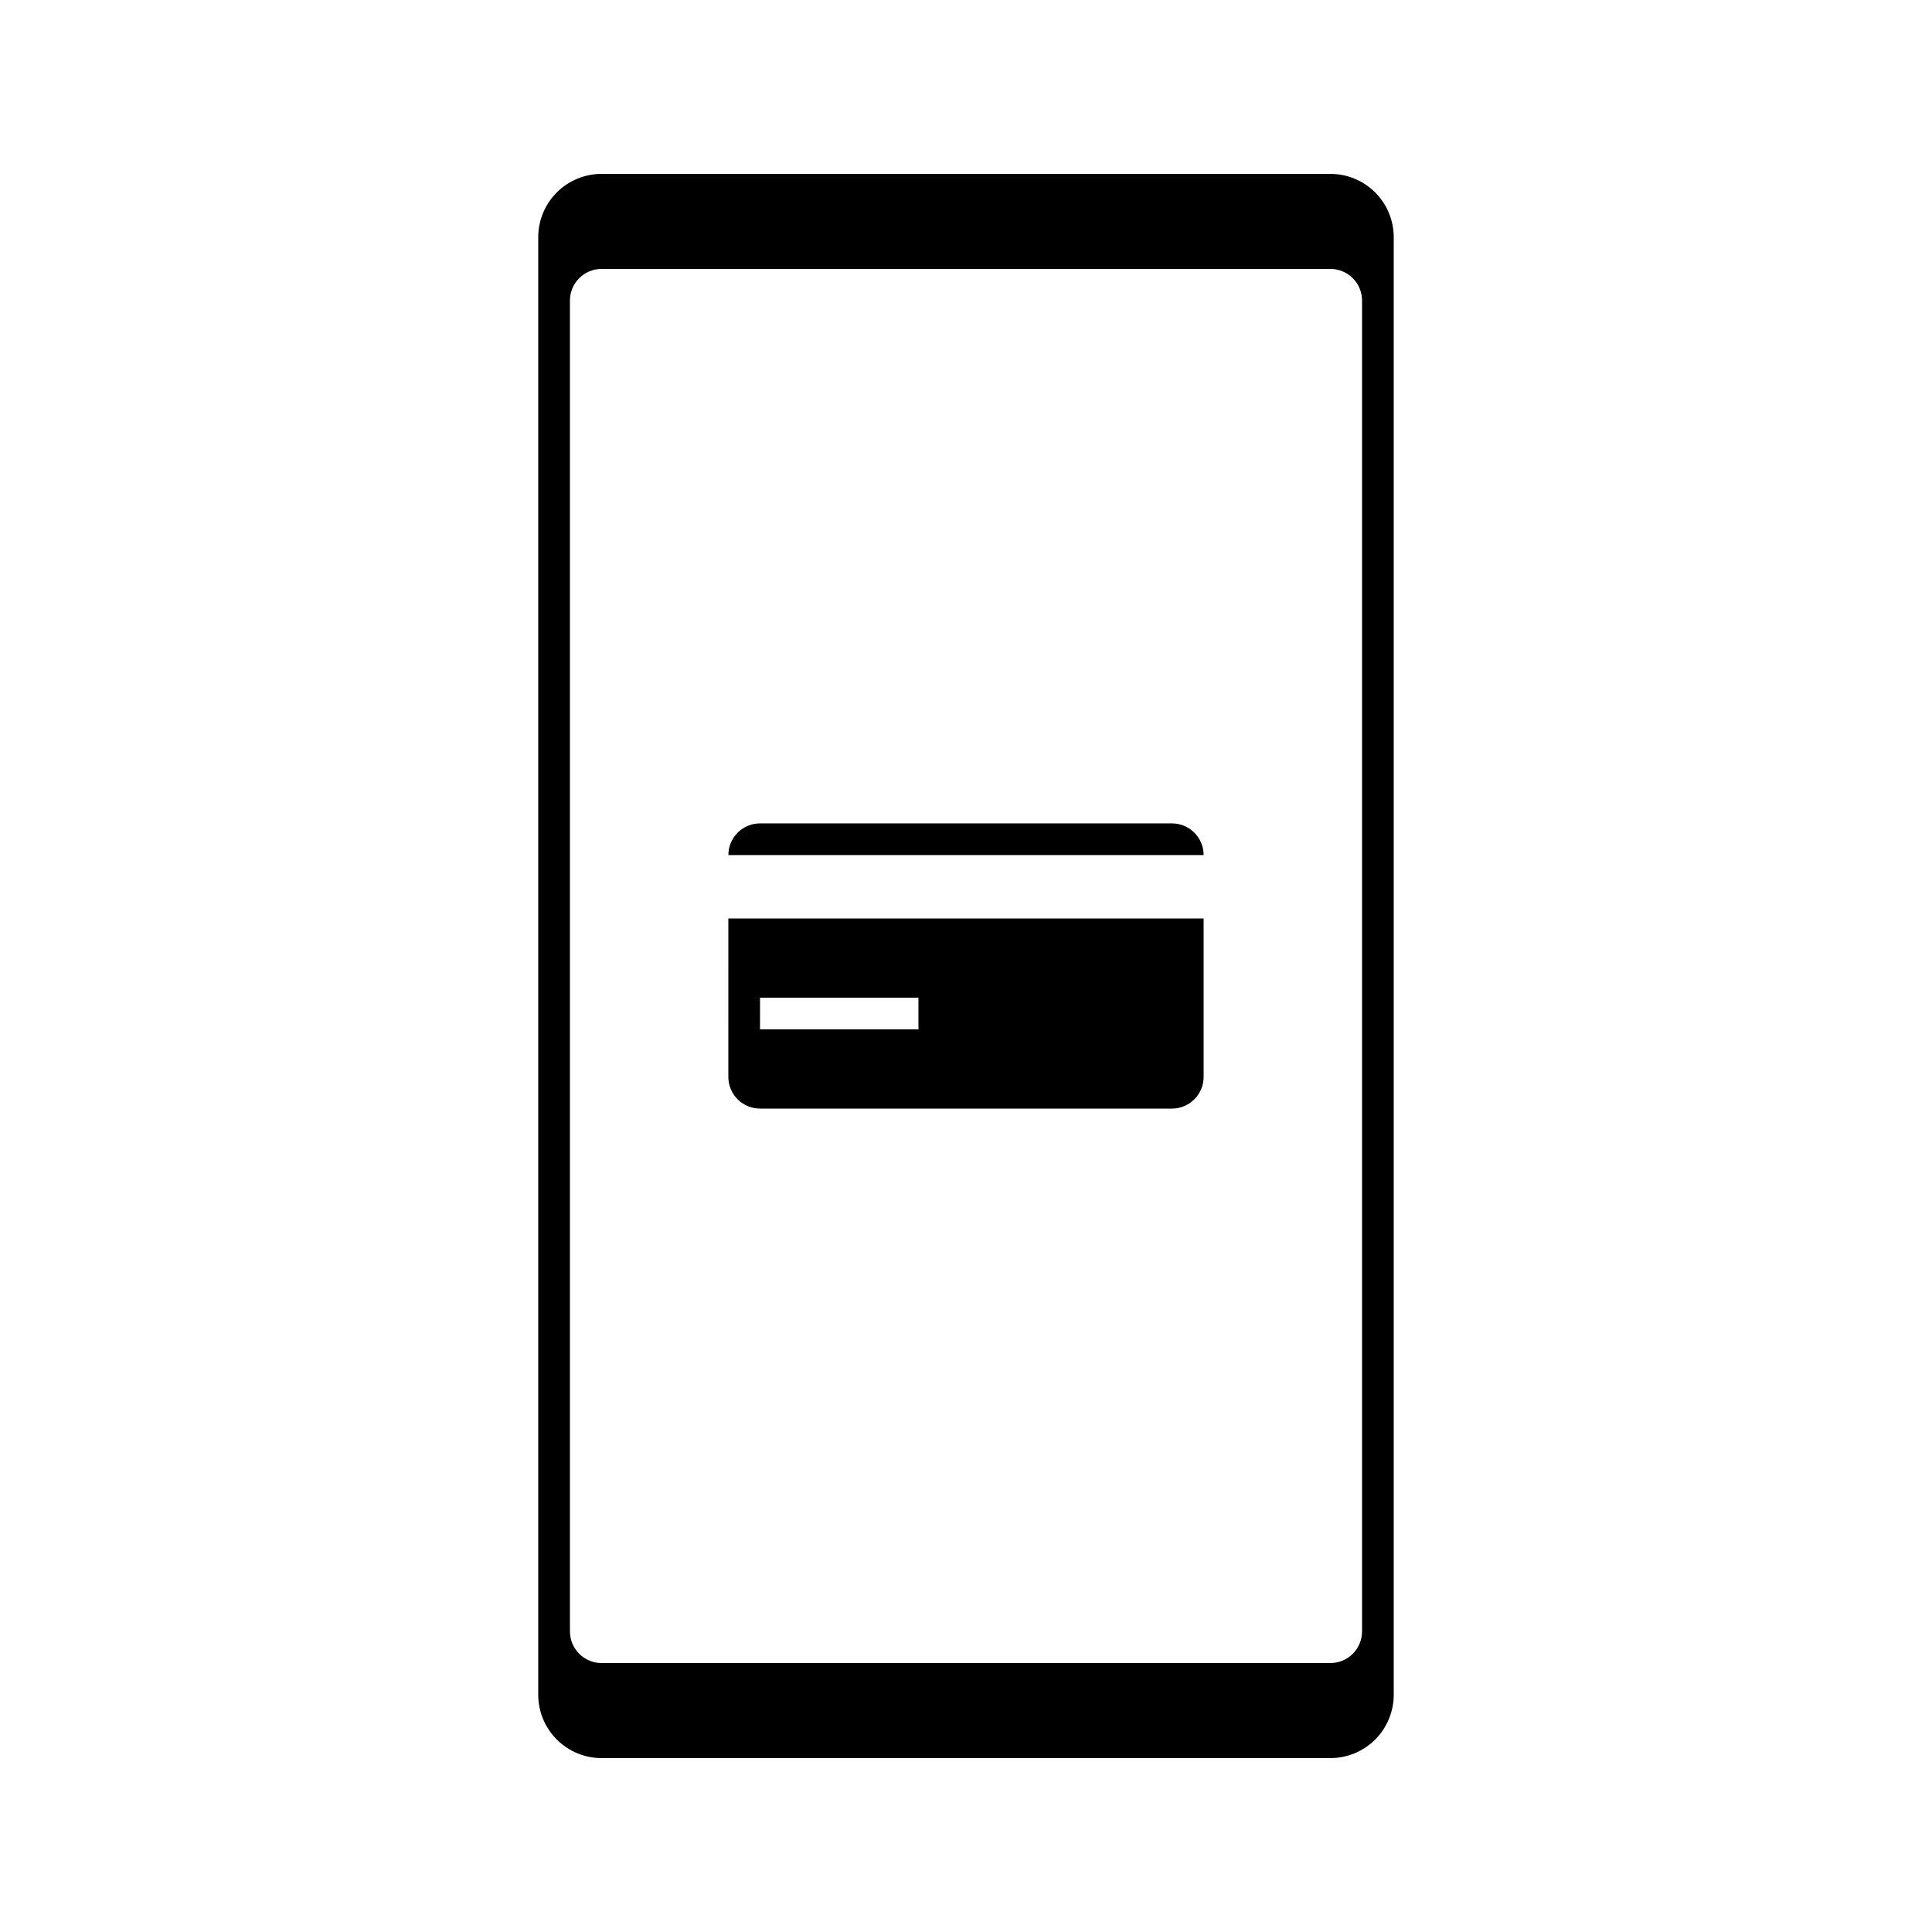 <?xml version="1.0" encoding="UTF-8"?>
<!-- Uploaded to: ICON Repo, www.svgrepo.com, Generator: ICON Repo Mixer Tools -->
<svg fill="#000000" width="800px" height="800px" version="1.1" viewBox="144 144 512 512" xmlns="http://www.w3.org/2000/svg">
 <g>
  <path d="m496.56 190.08h-193.13c-4.453 0-8.723 1.77-11.875 4.918-3.148 3.148-4.918 7.422-4.918 11.875v386.25c0 4.453 1.77 8.727 4.918 11.875 3.152 3.148 7.422 4.918 11.875 4.918h193.13c4.453 0 8.727-1.77 11.875-4.918s4.918-7.422 4.918-11.875v-386.25c0-4.453-1.77-8.727-4.918-11.875-3.148-3.148-7.422-4.918-11.875-4.918zm-201.52 386.25v-352.67c0-4.637 3.758-8.395 8.395-8.395h193.13c2.227 0 4.363 0.883 5.938 2.457 1.574 1.574 2.457 3.711 2.457 5.938v352.67c0 2.227-0.883 4.363-2.457 5.938s-3.711 2.461-5.938 2.461h-193.13c-4.637 0-8.395-3.762-8.395-8.398z"/>
  <path d="m454.58 362.21h-109.16c-4.637 0-8.395 3.762-8.395 8.398h125.95c0-2.227-0.887-4.363-2.461-5.938s-3.711-2.461-5.938-2.461z"/>
  <path d="m337.02 429.39c0 2.227 0.883 4.363 2.457 5.938s3.711 2.461 5.938 2.461h109.16c2.227 0 4.363-0.887 5.938-2.461s2.461-3.711 2.461-5.938v-41.984h-125.95zm8.398-20.992h41.98v8.398h-41.984z"/>
 </g>
</svg>
